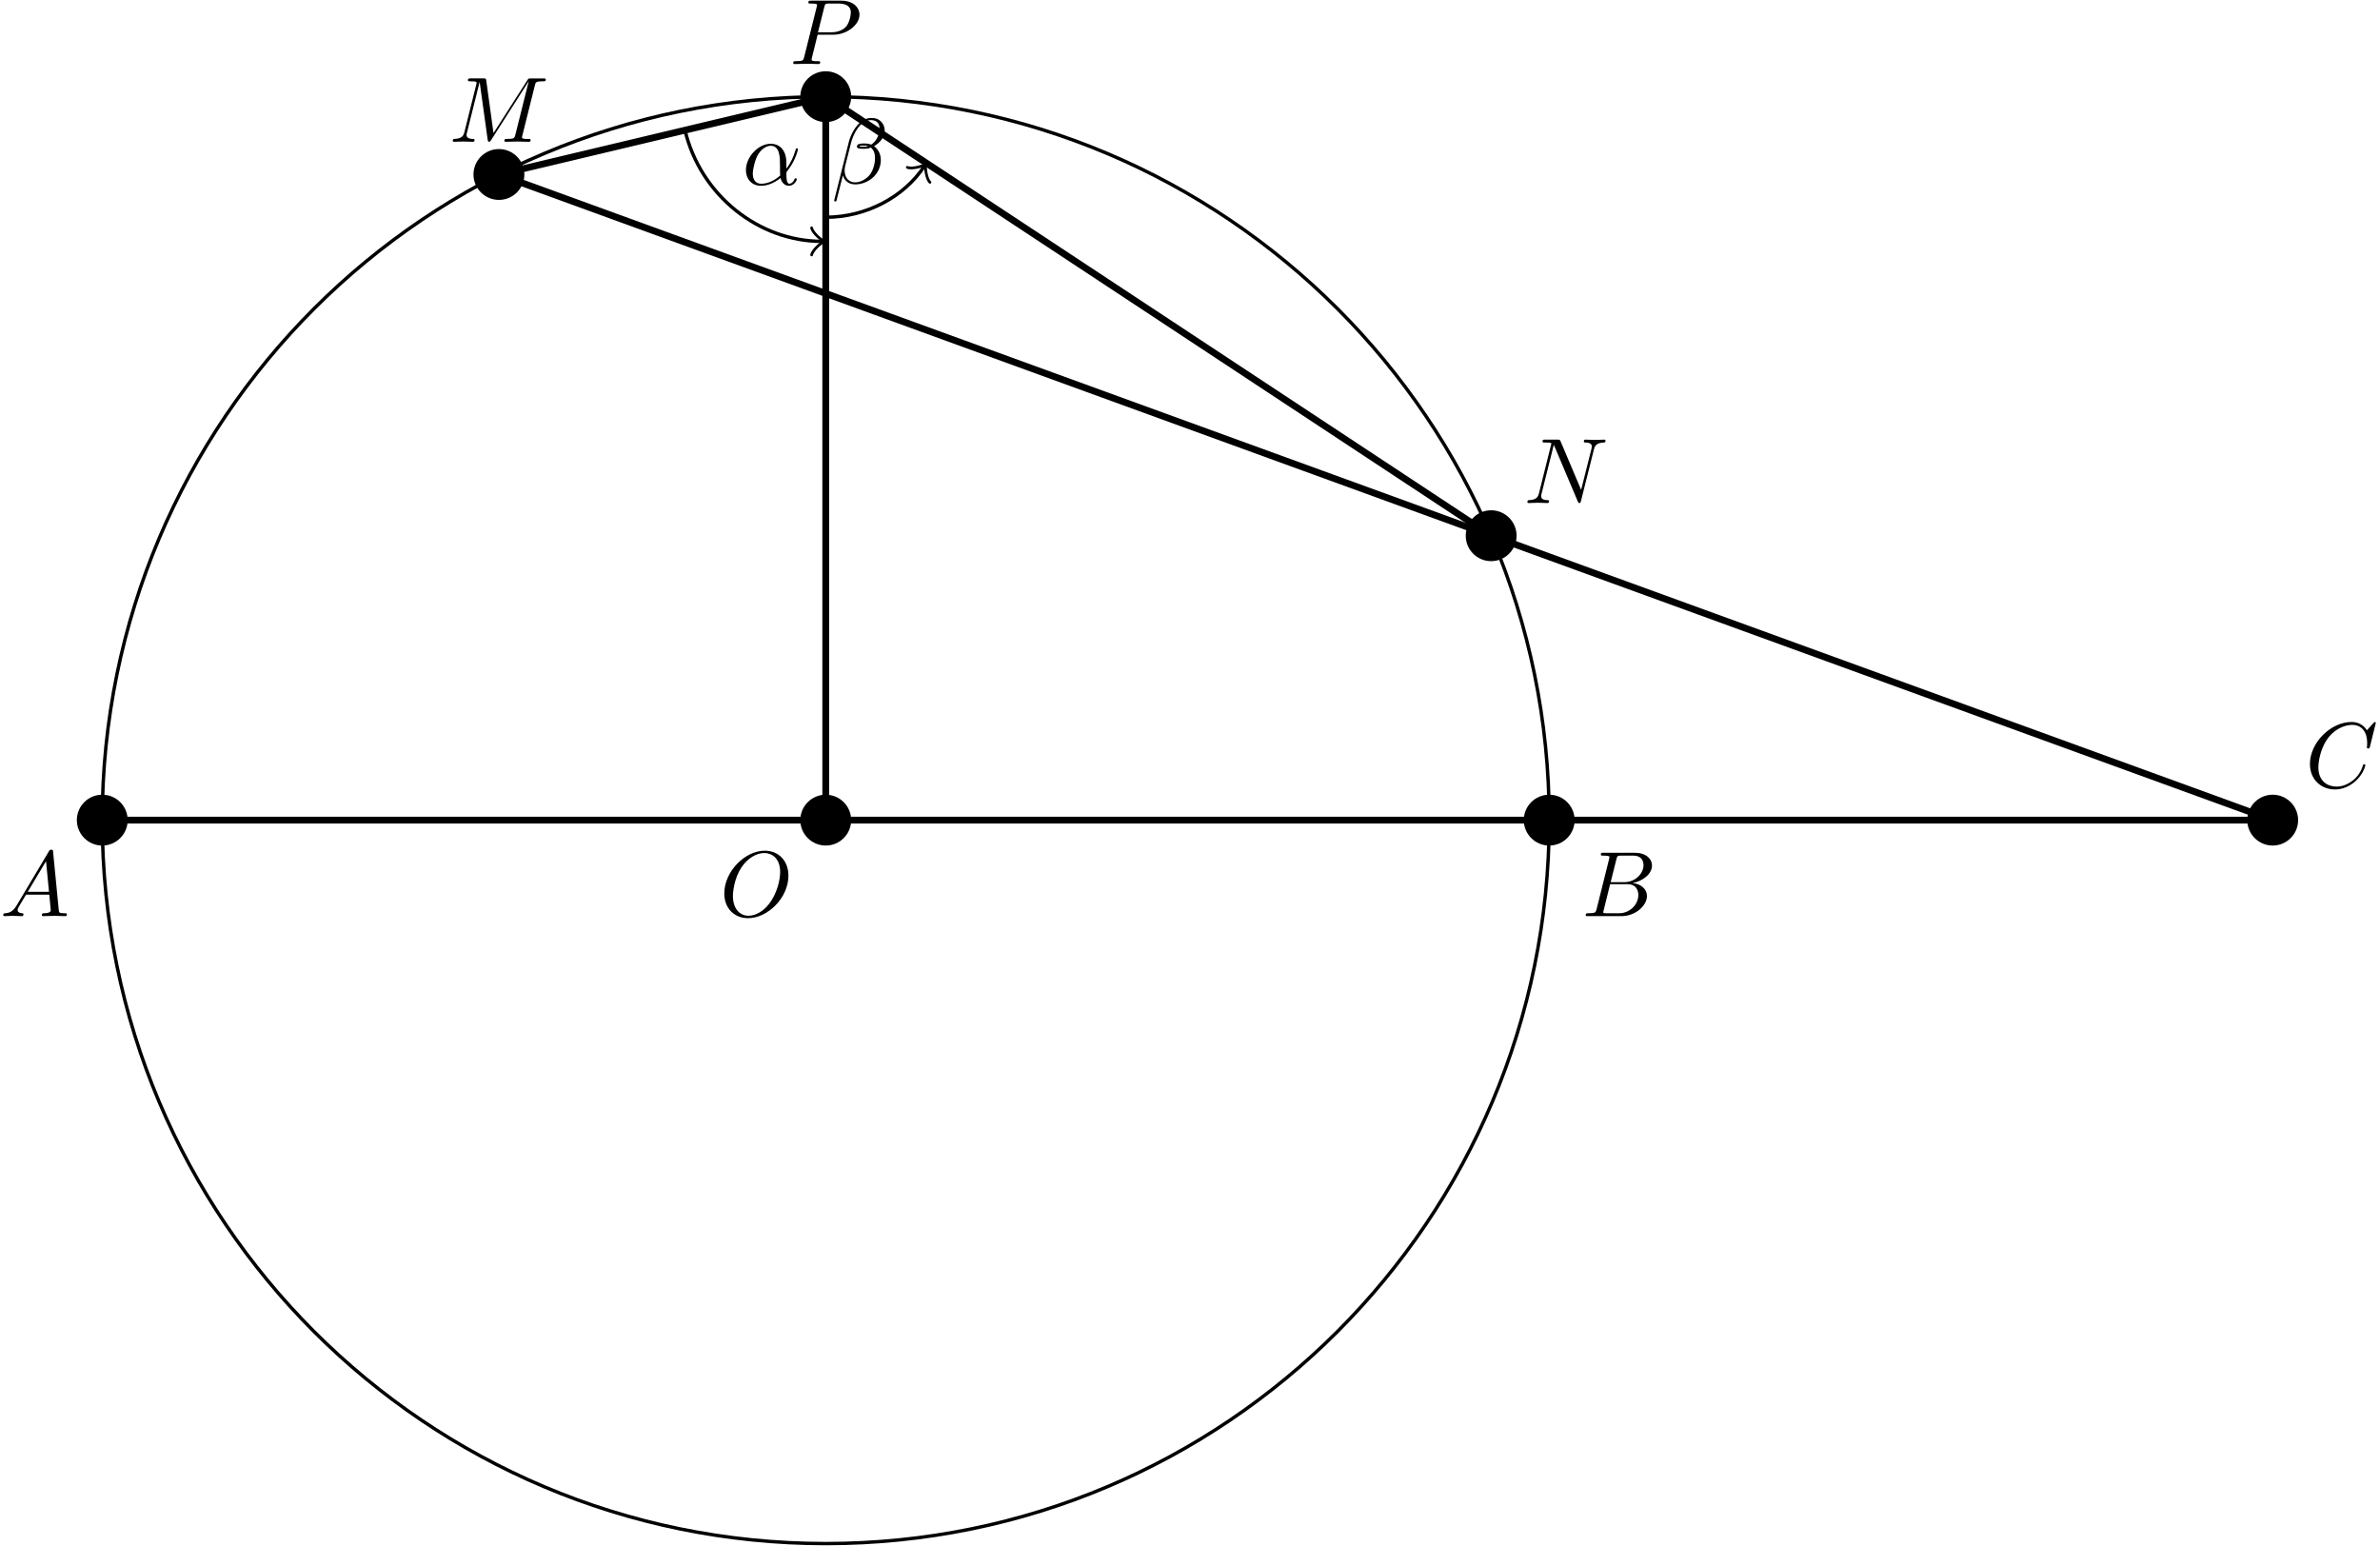 <?xml version='1.0' encoding='UTF-8'?>
<!-- This file was generated by dvisvgm 3.0.3 -->
<svg xmlns="http://www.w3.org/2000/svg" xmlns:xlink="http://www.w3.org/1999/xlink" width="468" height="304" viewBox="1875.651 1501.327 279.751 181.719">
<defs>
<path id='g0-11' d='m5.204-2.575c0-1.713-1.015-2.247-1.822-2.247c-1.495 0-2.935 1.56-2.935 3.098c0 1.015 .655 1.844 1.767 1.844c.687 0 1.473-.251 2.302-.916c.142 .578 .502 .916 .993 .916c.578 0 .916-.6 .916-.775c0-.076-.065-.109-.131-.109c-.076 0-.109 .033-.142 .109c-.196 .535-.589 .535-.611 .535c-.338 0-.338-.851-.338-1.113c0-.229 0-.251 .109-.382c1.025-1.287 1.255-2.553 1.255-2.564c0-.022-.011-.109-.131-.109c-.109 0-.109 .033-.164 .229c-.196 .687-.556 1.516-1.069 2.16v-.676zm-.731 1.495c-.96 .84-1.8 .96-2.236 .96c-.655 0-.982-.491-.982-1.189c0-.535 .284-1.713 .633-2.269c.513-.796 1.102-1.004 1.484-1.004c1.08 0 1.08 1.429 1.08 2.28c0 .404 0 1.036 .022 1.222z'/>
<path id='g0-12' d='m6.273-6.207c0-.818-.6-1.495-1.484-1.495c-.633 0-.938 .175-1.32 .458c-.6 .436-1.2 1.495-1.407 2.324l-1.735 6.927c-.011 .044 .044 .109 .131 .109s.12-.022 .131-.055l.764-3.011c.207 .655 .687 1.058 1.484 1.058s1.615-.382 2.105-.862c.524-.502 .873-1.2 .873-2.007c0-.785-.404-1.353-.796-1.625c.633-.36 1.255-1.036 1.255-1.822zm-1.964 1.811c-.142 .055-.262 .076-.524 .076c-.153 0-.371 .011-.48-.044c.022-.109 .415-.087 .535-.087c.229 0 .327 0 .469 .055zm1.353-2.062c0 .764-.415 1.549-.982 1.887c-.295-.109-.513-.131-.84-.131c-.229 0-.84-.011-.84 .349c-.011 .305 .556 .273 .753 .273c.404 0 .567-.011 .895-.142c.415 .393 .469 .731 .48 1.233c.022 .633-.24 1.451-.545 1.876c-.425 .589-1.156 .982-1.778 .982c-.829 0-1.244-.633-1.244-1.407c0-.109 0-.273 .055-.48l.698-2.76c.24-.938 1.025-2.673 2.335-2.673c.633 0 1.015 .338 1.015 .993z'/>
<path id='g0-65' d='m1.953-1.255c-.436 .731-.862 .884-1.342 .916c-.131 .011-.229 .011-.229 .218c0 .065 .055 .12 .142 .12c.295 0 .633-.033 .938-.033c.36 0 .742 .033 1.091 .033c.065 0 .207 0 .207-.207c0-.12-.098-.131-.175-.131c-.251-.022-.513-.109-.513-.382c0-.131 .065-.251 .153-.404l.829-1.396h2.738c.022 .229 .175 1.713 .175 1.822c0 .327-.567 .36-.785 .36c-.153 0-.262 0-.262 .218c0 .12 .131 .12 .153 .12c.447 0 .916-.033 1.364-.033c.273 0 .96 .033 1.233 .033c.065 0 .196 0 .196-.218c0-.12-.109-.12-.251-.12c-.676 0-.676-.076-.709-.393l-.665-6.818c-.022-.218-.022-.262-.207-.262c-.175 0-.218 .076-.284 .185l-3.796 6.371zm1.309-1.604l2.149-3.6l.349 3.6h-2.498z'/>
<path id='g0-66' d='m1.745-.851c-.109 .425-.131 .513-.993 .513c-.185 0-.295 0-.295 .218c0 .12 .098 .12 .295 .12h3.895c1.724 0 3.011-1.287 3.011-2.356c0-.785-.633-1.418-1.691-1.538c1.135-.207 2.28-1.015 2.28-2.051c0-.807-.72-1.505-2.029-1.505h-3.665c-.207 0-.316 0-.316 .218c0 .12 .098 .12 .305 .12c.022 0 .229 0 .415 .022c.196 .022 .295 .033 .295 .175c0 .044-.011 .076-.044 .207l-1.462 5.858zm1.647-3.142l.676-2.705c.098-.382 .12-.415 .589-.415h1.407c.96 0 1.189 .644 1.189 1.124c0 .96-.938 1.996-2.269 1.996h-1.593zm-.491 3.655c-.153 0-.175 0-.24-.011c-.109-.011-.142-.022-.142-.109c0-.033 0-.055 .055-.251l.753-3.044h2.062c1.047 0 1.255 .807 1.255 1.276c0 1.08-.971 2.138-2.258 2.138h-1.484z'/>
<path id='g0-67' d='m8.291-7.582c0-.033-.022-.109-.12-.109c-.033 0-.044 .011-.164 .131l-.764 .84c-.098-.153-.6-.971-1.811-.971c-2.433 0-4.887 2.411-4.887 4.942c0 1.8 1.287 2.989 2.956 2.989c.949 0 1.778-.436 2.356-.938c1.015-.895 1.2-1.887 1.2-1.92c0-.109-.109-.109-.131-.109c-.065 0-.12 .022-.142 .109c-.098 .316-.349 1.091-1.102 1.724c-.753 .611-1.44 .796-2.007 .796c-.982 0-2.138-.567-2.138-2.269c0-.622 .229-2.389 1.32-3.665c.665-.775 1.691-1.32 2.662-1.32c1.113 0 1.756 .84 1.756 2.105c0 .436-.033 .447-.033 .556s.12 .109 .164 .109c.142 0 .142-.022 .196-.218l.687-2.782z'/>
<path id='g0-77' d='m10.102-6.611c.098-.393 .12-.502 .938-.502c.251 0 .349 0 .349-.218c0-.12-.109-.12-.295-.12h-1.44c-.284 0-.295 0-.425 .207l-3.982 6.218l-.851-6.175c-.033-.251-.055-.251-.338-.251h-1.495c-.207 0-.327 0-.327 .207c0 .131 .098 .131 .316 .131c.142 0 .338 .011 .469 .022c.175 .022 .24 .055 .24 .175c0 .044-.011 .076-.044 .207l-1.385 5.553c-.109 .436-.295 .785-1.178 .818c-.055 0-.196 .011-.196 .207c0 .098 .065 .131 .153 .131c.349 0 .731-.033 1.091-.033c.371 0 .764 .033 1.124 .033c.055 0 .196 0 .196-.218c0-.12-.12-.12-.196-.12c-.622-.011-.742-.229-.742-.48c0-.076 .011-.131 .044-.251l1.484-5.945h.011l.938 6.764c.022 .131 .033 .251 .164 .251c.12 0 .185-.12 .24-.196l4.407-6.905h.011l-1.56 6.251c-.109 .425-.131 .513-.993 .513c-.185 0-.305 0-.305 .207c0 .131 .131 .131 .164 .131c.305 0 1.047-.033 1.353-.033c.447 0 .916 .033 1.364 .033c.065 0 .207 0 .207-.218c0-.12-.098-.12-.305-.12c-.404 0-.709 0-.709-.196c0-.044 0-.065 .055-.262l1.451-5.815z'/>
<path id='g0-78' d='m8.247-6.305c.109-.436 .305-.775 1.178-.807c.055 0 .185-.011 .185-.218c0-.011 0-.12-.142-.12c-.36 0-.742 .033-1.102 .033c-.371 0-.753-.033-1.113-.033c-.065 0-.196 0-.196 .218c0 .12 .109 .12 .196 .12c.622 .011 .742 .24 .742 .48c0 .033-.022 .196-.033 .229l-1.222 4.855l-2.411-5.695c-.087-.196-.098-.207-.349-.207h-1.462c-.218 0-.316 0-.316 .218c0 .12 .098 .12 .305 .12c.055 0 .742 0 .742 .098l-1.462 5.858c-.109 .436-.295 .785-1.178 .818c-.065 0-.185 .011-.185 .218c0 .076 .055 .12 .142 .12c.349 0 .731-.033 1.091-.033c.371 0 .764 .033 1.124 .033c.055 0 .196 0 .196-.218c0-.109-.098-.12-.218-.12c-.633-.022-.72-.262-.72-.48c0-.076 .011-.131 .044-.251l1.44-5.76c.044 .065 .044 .087 .098 .196l2.716 6.425c.076 .185 .109 .207 .207 .207c.12 0 .12-.033 .175-.229l1.527-6.076z'/>
<path id='g0-79' d='m8.073-4.756c0-1.756-1.156-2.935-2.782-2.935c-2.356 0-4.756 2.476-4.756 5.018c0 1.811 1.222 2.913 2.793 2.913c2.313 0 4.745-2.389 4.745-4.996zm-4.68 4.713c-1.08 0-1.844-.884-1.844-2.324c0-.48 .153-2.073 .993-3.349c.753-1.135 1.822-1.702 2.684-1.702c.895 0 1.876 .611 1.876 2.236c0 .785-.295 2.487-1.375 3.829c-.524 .665-1.418 1.309-2.335 1.309z'/>
<path id='g0-80' d='m3.305-3.447h1.855c1.549 0 3.065-1.135 3.065-2.356c0-.84-.72-1.647-2.149-1.647h-3.535c-.207 0-.327 0-.327 .207c0 .131 .098 .131 .316 .131c.142 0 .338 .011 .469 .022c.175 .022 .24 .055 .24 .175c0 .044-.011 .076-.044 .207l-1.462 5.858c-.109 .425-.131 .513-.993 .513c-.185 0-.305 0-.305 .207c0 .131 .131 .131 .164 .131c.305 0 1.08-.033 1.385-.033c.229 0 .469 .011 .698 .011c.24 0 .48 .022 .709 .022c.076 0 .218 0 .218-.218c0-.12-.098-.12-.305-.12c-.404 0-.709 0-.709-.196c0-.065 .022-.12 .033-.185l.676-2.727zm.785-3.251c.098-.382 .12-.415 .589-.415h1.047c.905 0 1.484 .295 1.484 1.047c0 .425-.218 1.364-.644 1.756c-.545 .491-1.2 .578-1.68 .578h-1.538l.742-2.967z'/>
</defs>
<g id='page1'>
<!--start 1872.019782 1492.700226 -->
<path d='m2057.75 1597.73c0-46.969-38.074-85.039-85.039-85.039c-46.969 0-85.043 38.07-85.043 85.039c0 46.965 38.074 85.039 85.043 85.039c46.965 0 85.039-38.074 85.039-85.039z' stroke='#000' fill='none' stroke-width='.399' stroke-miterlimit='10'/>
<path d='m1975.699 1597.73c0-1.652-1.34-2.988-2.988-2.988c-1.652 0-2.988 1.336-2.988 2.988c0 1.648 1.336 2.988 2.988 2.988c1.648 0 2.988-1.34 2.988-2.988z'/>
<g transform='matrix(1 0 0 1 -12.46 11.29)'>
<use x='1972.711' y='1597.725' xlink:href='#g0-79'/>
</g>
<path d='m1890.66 1597.73c0-1.652-1.34-2.988-2.988-2.988c-1.652 0-2.988 1.336-2.988 2.988c0 1.648 1.336 2.988 2.988 2.988c1.649 0 2.988-1.34 2.988-2.988z'/>
<g transform='matrix(1 0 0 1 -97.06 11.29)'>
<use x='1972.711' y='1597.725' xlink:href='#g0-65'/>
</g>
<path d='m2060.738 1597.73c0-1.652-1.34-2.988-2.988-2.988c-1.652 0-2.988 1.336-2.988 2.988c0 1.648 1.336 2.988 2.988 2.988c1.649 0 2.988-1.34 2.988-2.988z'/>
<g transform='matrix(1 0 0 1 88.87 11.29)'>
<use x='1972.711' y='1597.725' xlink:href='#g0-66'/>
</g>
<path d='m2145.777 1597.73c0-1.652-1.339-2.988-2.988-2.988c-1.652 0-2.988 1.336-2.988 2.988c0 1.648 1.336 2.988 2.988 2.988c1.649 0 2.988-1.34 2.988-2.988z'/>
<g transform='matrix(1 0 0 1 173.91 -3.84)'>
<use x='1972.711' y='1597.725' xlink:href='#g0-67'/>
</g>
<path d='m1975.699 1512.691c0-1.652-1.34-2.988-2.988-2.988c-1.652 0-2.988 1.336-2.988 2.988c0 1.649 1.336 2.988 2.988 2.988c1.648 0 2.988-1.34 2.988-2.988z'/>
<g transform='matrix(1 0 0 1 -4.26 -88.87)'>
<use x='1972.711' y='1597.725' xlink:href='#g0-80'/>
</g>
<path d='m1972.711 1597.73v-85.039l-38.418 9.145l208.496 75.894h-255.117' stroke='#000' fill='none' stroke-width='.797' stroke-miterlimit='10'/>
<path d='m1972.711 1512.691l78.215 51.609' stroke='#000' fill='none' stroke-width='.797' stroke-miterlimit='10'/>
<path d='m1937.285 1521.836c0-1.649-1.34-2.988-2.992-2.988c-1.648 0-2.988 1.34-2.988 2.988c0 1.652 1.34 2.988 2.988 2.988c1.652 0 2.992-1.336 2.992-2.988z'/>
<g transform='matrix(1 0 0 1 -44.3 -79.73)'>
<use x='1972.711' y='1597.725' xlink:href='#g0-77'/>
</g>
<path d='m2053.914 1564.301c0-1.652-1.34-2.992-2.988-2.992c-1.652 0-2.988 1.34-2.988 2.992c0 1.648 1.336 2.988 2.988 2.988c1.649 0 2.988-1.34 2.988-2.988z'/>
<g transform='matrix(1 0 0 1 82.05 -37.27)'>
<use x='1972.711' y='1597.725' xlink:href='#g0-78'/>
</g>
<path d='m1956.164 1516.629c1.824 7.66 8.672 13.07 16.086 13.07' stroke='#000' fill='none' stroke-width='.399' stroke-miterlimit='10'/>
<path d='m1971.053 1528.108c.102 .598 1.195 1.492 1.496 1.594c-.301 .098-1.395 .996-1.496 1.594' stroke='#000' fill='none' stroke-width='.319' stroke-miterlimit='10' stroke-linecap='round' stroke-linejoin='round'/>
<g transform='matrix(1 0 0 1 -9.83 -74.68)'>
<use x='1972.711' y='1597.725' xlink:href='#g0-11'/>
</g>
<path d='m1972.711 1526.863c4.762 0 9.207-2.394 11.578-5.984' stroke='#000' fill='none' stroke-width='.399' stroke-miterlimit='10'/>
<path d='m1982.299 1520.998c.555 .246 1.906-.172 2.156-.367c-.082 .305 .062 1.711 .508 2.125' stroke='#000' fill='none' stroke-width='.319' stroke-miterlimit='10' stroke-linecap='round' stroke-linejoin='round'/>
<g transform='matrix(1 0 0 1 .66 -74.83)'>
<use x='1972.711' y='1597.725' xlink:href='#g0-12'/>
</g>
</g>
<script type="text/ecmascript">if(window.parent.postMessage)window.parent.postMessage("114|351|228|"+window.location,"*");</script>
</svg>